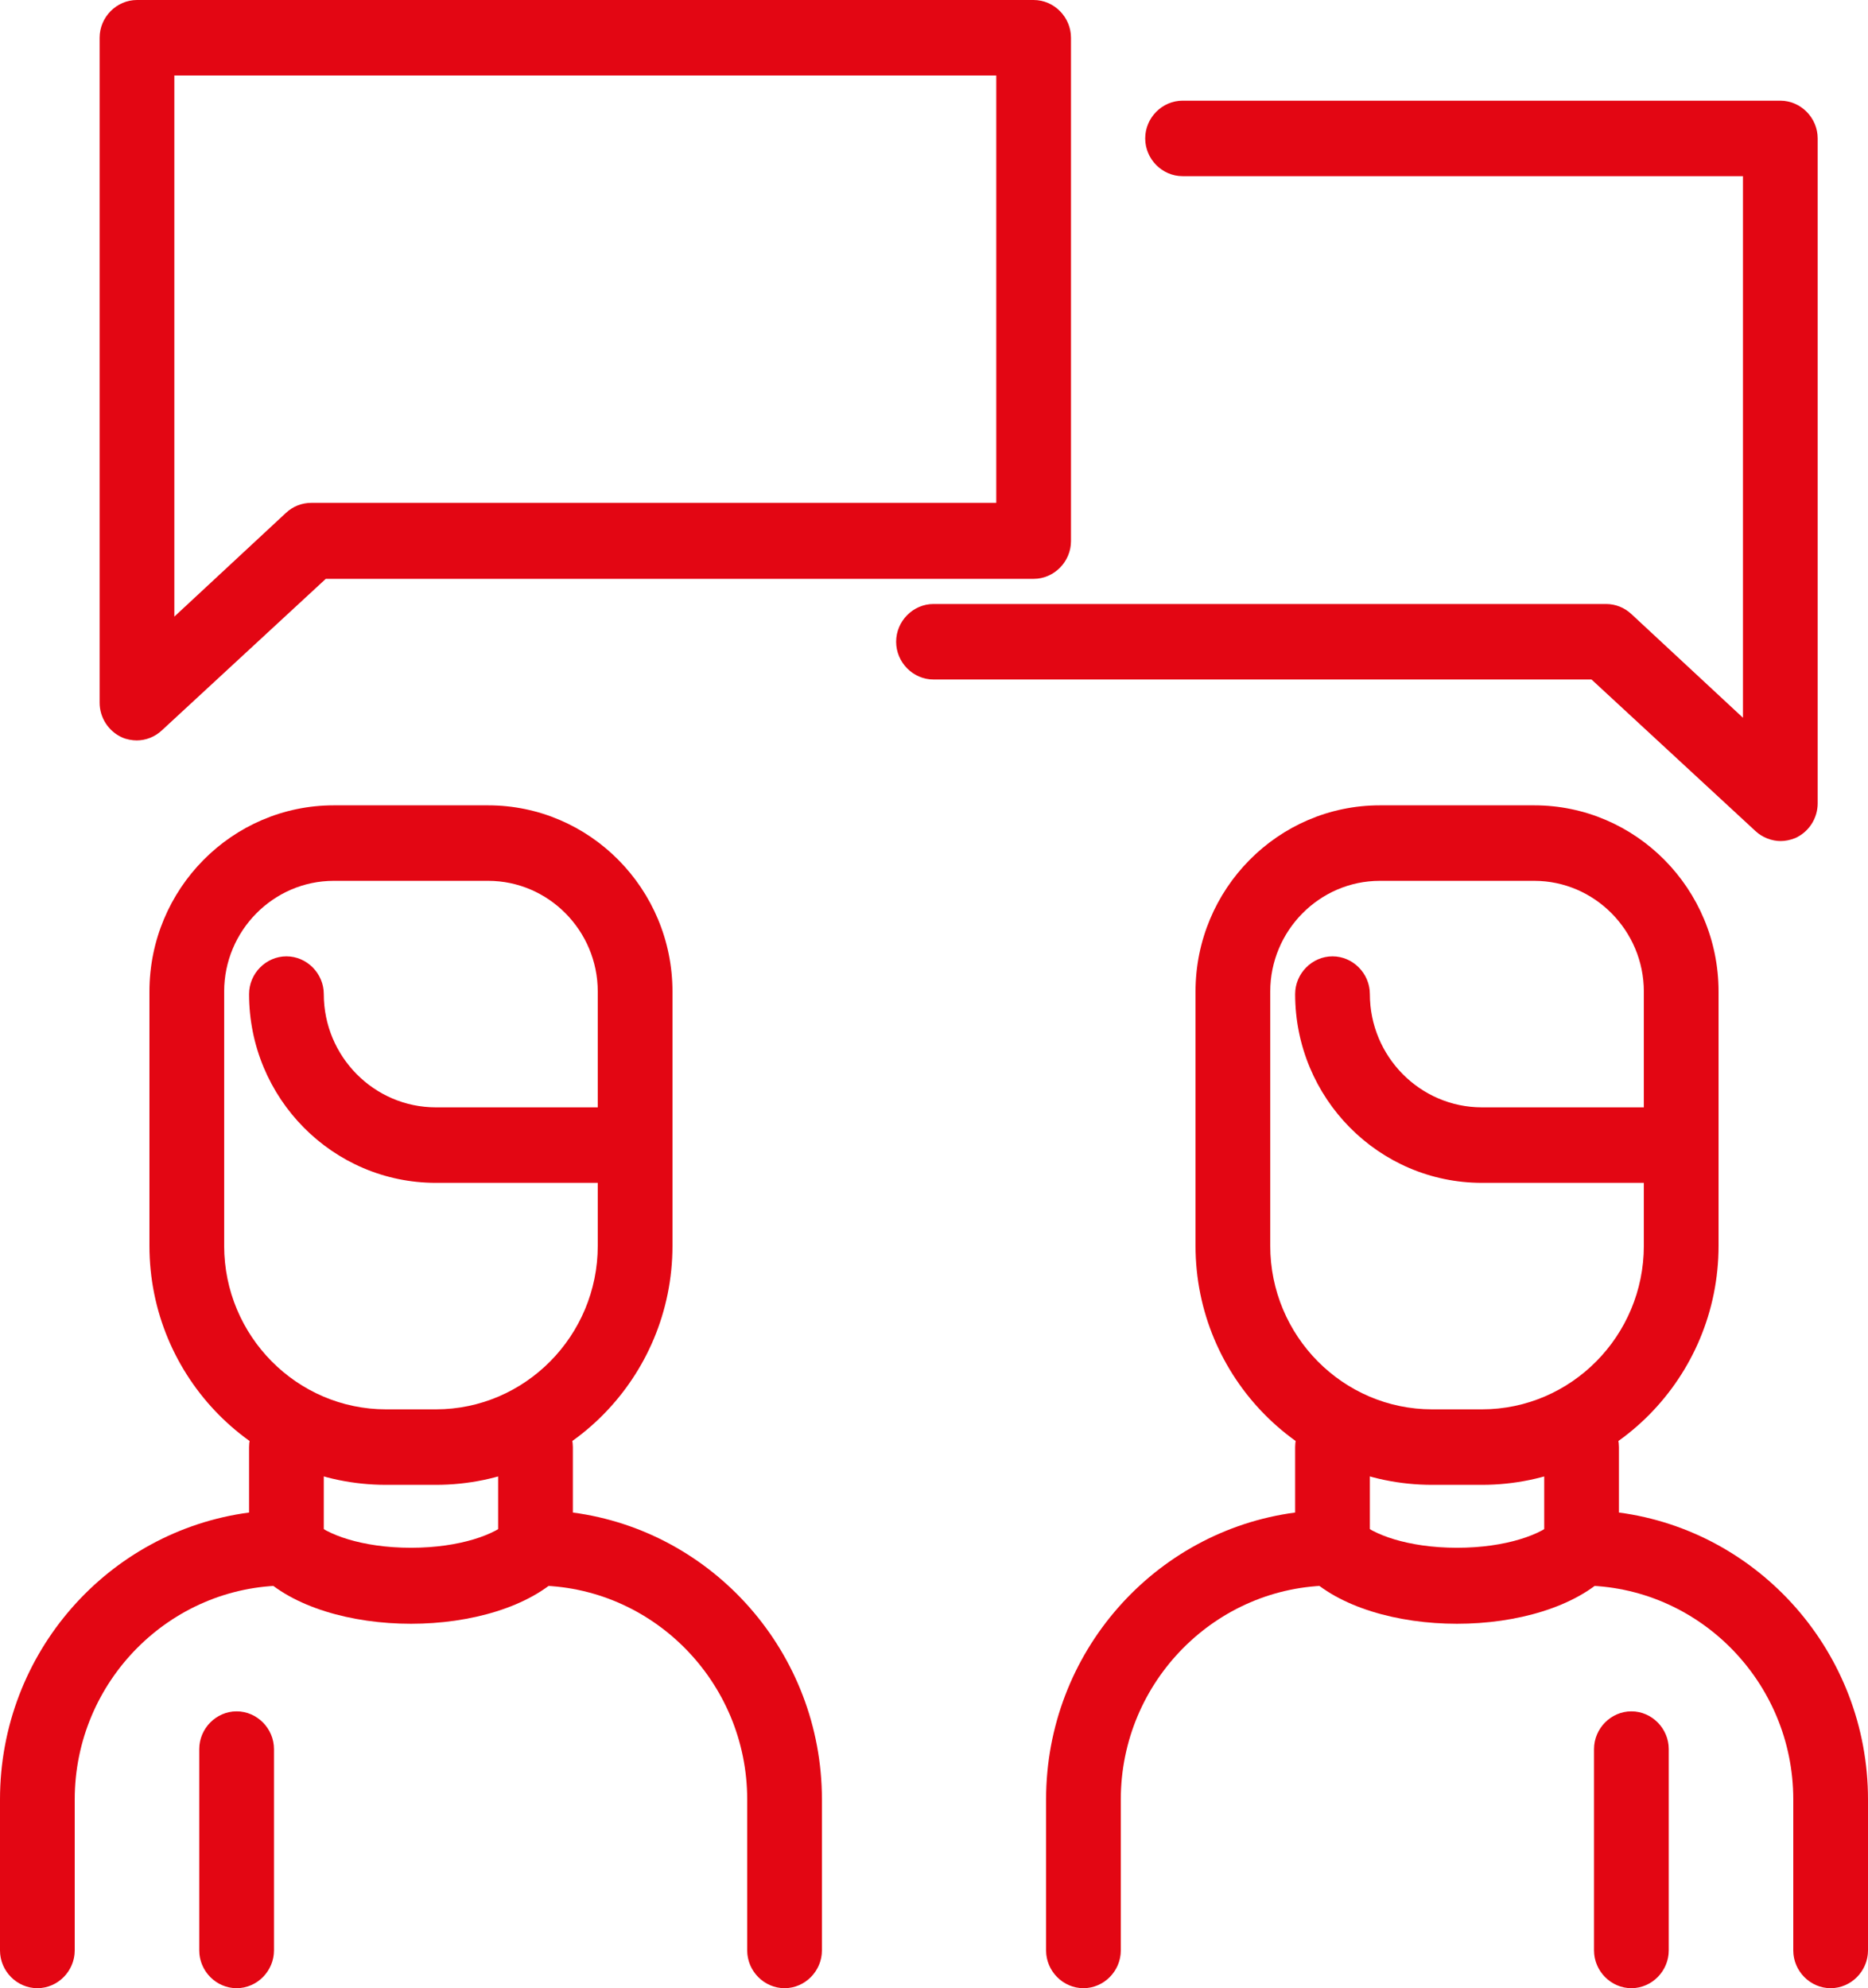 <svg width="78" height="83" viewBox="0 0 78 83" fill="none" xmlns="http://www.w3.org/2000/svg">
<g clip-path="url(#clip0_2_628)">
<path d="M5.72 30.91C5.512 30.91 5.283 30.868 5.096 30.784C4.534 30.531 4.16 29.964 4.16 29.334V1.576C4.16 0.714 4.867 0 5.72 0H43.16C44.013 0 44.72 0.714 44.72 1.576V22.589C44.72 23.45 44.013 24.165 43.16 24.165H13.603L6.76 30.489C6.469 30.762 6.094 30.91 5.699 30.91H5.72ZM7.28 3.152V25.741L11.939 21.412C12.23 21.139 12.605 20.992 13 20.992H41.6V3.152H7.28Z" fill="#E30613"/>
<path d="M74.36 35.112C73.986 35.112 73.59 34.965 73.299 34.692L66.456 28.367H38.979C38.126 28.367 37.419 27.653 37.419 26.791C37.419 25.93 38.126 25.215 38.979 25.215H67.059C67.454 25.215 67.829 25.362 68.12 25.635L72.779 29.964V7.354H49.379C48.526 7.354 47.819 6.64 47.819 5.778C47.819 4.917 48.526 4.203 49.379 4.203H74.339C75.192 4.203 75.899 4.917 75.899 5.778V33.536C75.899 34.167 75.525 34.734 74.963 34.986C74.755 35.07 74.547 35.112 74.339 35.112H74.36Z" fill="#E30613"/>
<path d="M9.88 83C9.027 83 8.32 82.285 8.32 81.424V73.019C8.32 72.157 9.027 71.443 9.88 71.443C10.733 71.443 11.44 72.157 11.44 73.019V81.424C11.44 82.285 10.733 83 9.88 83Z" fill="#E30613"/>
<path d="M32.76 83C31.907 83 31.2 82.286 31.2 81.424V75.12C31.2 70.203 27.227 66.19 22.36 66.19C21.507 66.19 20.8 65.475 20.8 64.614V60.411C20.8 59.55 21.507 58.835 22.36 58.835C23.213 58.835 23.92 59.55 23.92 60.411V63.143C29.786 63.92 34.32 69.006 34.32 75.12V81.424C34.32 82.286 33.613 83 32.76 83Z" fill="#E30613"/>
<path d="M1.56 83C0.707 83 0 82.286 0 81.424V75.12C0 68.985 4.534 63.92 10.4 63.143V60.411C10.4 59.55 11.107 58.835 11.96 58.835C12.813 58.835 13.52 59.55 13.52 60.411V64.614C13.52 65.475 12.813 66.19 11.96 66.19C7.093 66.19 3.12 70.203 3.12 75.12V81.424C3.12 82.286 2.413 83 1.56 83Z" fill="#E30613"/>
<path d="M18.2 61.987H16.12C10.67 61.987 6.24 57.512 6.24 52.006V41.395C6.24 37.108 9.693 33.62 13.936 33.62H20.384C24.627 33.62 28.08 37.108 28.08 41.395V52.006C28.08 57.512 23.65 61.987 18.2 61.987ZM13.936 36.772C11.419 36.772 9.36 38.852 9.36 41.395V52.006C9.36 55.768 12.397 58.835 16.12 58.835H18.2C21.923 58.835 24.96 55.768 24.96 52.006V41.395C24.96 38.852 22.901 36.772 20.384 36.772H13.936Z" fill="#E30613"/>
<path d="M17.16 67.787C14.685 67.787 12.21 67.093 10.858 65.728C10.254 65.118 10.254 64.11 10.858 63.5C11.461 62.891 12.459 62.891 13.062 63.5C13.603 64.047 15.101 64.614 17.16 64.614C19.219 64.614 20.717 64.047 21.258 63.5C21.861 62.891 22.859 62.891 23.462 63.5C24.066 64.11 24.066 65.118 23.462 65.728C22.11 67.093 19.635 67.787 17.16 67.787Z" fill="#E30613"/>
<path d="M26.52 49.38H18.2C13.894 49.38 10.4 45.85 10.4 41.5C10.4 40.639 11.107 39.924 11.96 39.924C12.813 39.924 13.52 40.639 13.52 41.5C13.52 44.106 15.621 46.228 18.2 46.228H26.52C27.373 46.228 28.08 46.942 28.08 47.804C28.08 48.665 27.373 49.38 26.52 49.38Z" fill="#E30613"/>
<path d="M68.12 83C67.267 83 66.56 82.285 66.56 81.424V73.019C66.56 72.157 67.267 71.443 68.12 71.443C68.973 71.443 69.68 72.157 69.68 73.019V81.424C69.68 82.285 68.973 83 68.12 83Z" fill="#E30613"/>
<path d="M45.24 83C44.387 83 43.68 82.286 43.68 81.424V75.12C43.68 68.985 48.215 63.92 54.08 63.143V60.411C54.08 59.55 54.787 58.835 55.64 58.835C56.493 58.835 57.2 59.55 57.2 60.411V64.614C57.2 65.475 56.493 66.19 55.64 66.19C50.773 66.19 46.8 70.203 46.8 75.12V81.424C46.8 82.286 46.093 83 45.24 83Z" fill="#E30613"/>
<path d="M76.44 83C75.587 83 74.88 82.286 74.88 81.424V75.12C74.88 70.203 70.907 66.19 66.04 66.19C65.187 66.19 64.48 65.475 64.48 64.614V60.411C64.48 59.55 65.187 58.835 66.04 58.835C66.893 58.835 67.6 59.55 67.6 60.411V63.143C73.466 63.92 78 69.006 78 75.12V81.424C78 82.286 77.293 83 76.44 83Z" fill="#E30613"/>
<path d="M61.88 61.987H59.8C54.35 61.987 49.92 57.512 49.92 52.006V41.395C49.92 37.108 53.373 33.62 57.616 33.62H64.064C68.307 33.62 71.76 37.108 71.76 41.395V52.006C71.76 57.512 67.33 61.987 61.88 61.987ZM57.616 36.772C55.099 36.772 53.04 38.852 53.04 41.395V52.006C53.04 55.768 56.077 58.835 59.8 58.835H61.88C65.603 58.835 68.64 55.768 68.64 52.006V41.395C68.64 38.852 66.581 36.772 64.064 36.772H57.616Z" fill="#E30613"/>
<path d="M60.84 67.787C58.365 67.787 55.89 67.093 54.538 65.728C53.934 65.118 53.934 64.11 54.538 63.5C55.141 62.891 56.139 62.891 56.742 63.5C57.283 64.047 58.781 64.614 60.84 64.614C62.899 64.614 64.397 64.047 64.938 63.5C65.541 62.891 66.539 62.891 67.142 63.5C67.746 64.11 67.746 65.118 67.142 65.728C65.79 67.093 63.315 67.787 60.84 67.787Z" fill="#E30613"/>
<path d="M70.2 49.38H61.88C57.574 49.38 54.08 45.85 54.08 41.5C54.08 40.639 54.787 39.924 55.64 39.924C56.493 39.924 57.2 40.639 57.2 41.5C57.2 44.106 59.301 46.228 61.88 46.228H70.2C71.053 46.228 71.76 46.942 71.76 47.804C71.76 48.665 71.053 49.38 70.2 49.38Z" fill="#E30613"/>
</g>
<defs>
<clipPath id="clip0_2_628">
<rect width="78" height="83" fill="white"/>
</clipPath>
</defs>
</svg>
